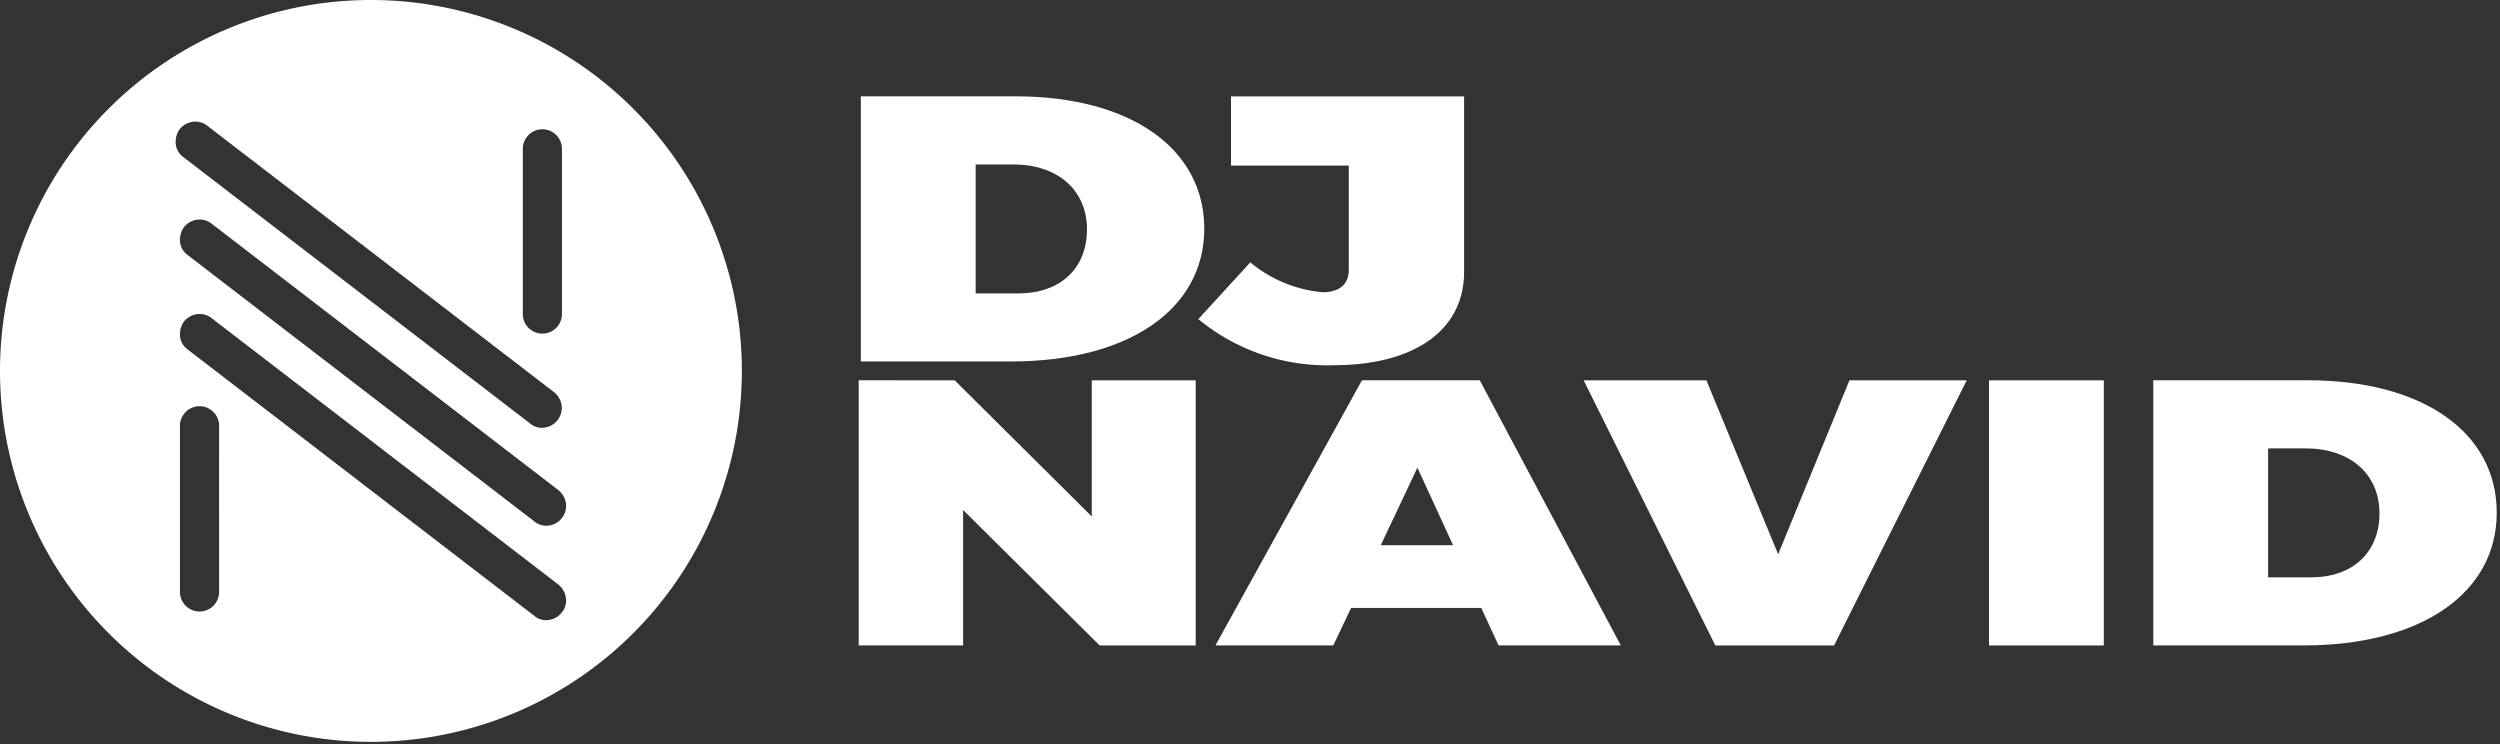 <svg xmlns="http://www.w3.org/2000/svg" xmlns:xlink="http://www.w3.org/1999/xlink" width="215" height="64" viewBox="0 0 215 64">
  <rect x="0" y="0" width="215" height="64" fill="#333333" stroke="none"/>
  <defs>
    <clipPath id="clip-dj-navid-logo-white">
      <rect width="215" height="64"/>
    </clipPath>
  </defs>
  <g id="dj-navid-logo-white" clip-path="url(#clip-dj-navid-logo-white)">
    <rect width="215" height="64" fill="rgba(255,255,255,0)"/>
    <g id="Gruppe_1" data-name="Gruppe 1">
      <path id="Pfad_1" data-name="Pfad 1" d="M31.9,0a31.9,31.9,0,1,0,31.9,31.9A31.9,31.9,0,0,0,31.9,0ZM48.312,44.555a1.645,1.645,0,0,1-1.107.642,1.749,1.749,0,0,1-.241.017,1.548,1.548,0,0,1-1.024-.385L16.153,21.944a1.588,1.588,0,0,1-.677-1.35,1.893,1.893,0,0,1,.309-1.013l.055-.075a1.778,1.778,0,0,1,1.1-.611,1.652,1.652,0,0,1,1.281.359L48.043,42.167l.014.013a1.776,1.776,0,0,1,.611,1.1A1.649,1.649,0,0,1,48.312,44.555ZM44.961,12.8a1.683,1.683,0,1,1,3.366,0V27.007a1.683,1.683,0,1,1-3.366,0ZM15.416,11.159l.055-.074a1.775,1.775,0,0,1,1.1-.611,1.65,1.65,0,0,1,1.281.359L47.674,33.745l.014.012a1.781,1.781,0,0,1,.611,1.1,1.719,1.719,0,0,1-1.7,1.935,1.551,1.551,0,0,1-1.024-.384L15.784,13.522a1.587,1.587,0,0,1-.677-1.349A1.893,1.893,0,0,1,15.416,11.159Zm3.427,39.706a1.684,1.684,0,1,1-3.367,0V36.66a1.684,1.684,0,1,1,3.367,0ZM48.3,52.691a1.713,1.713,0,0,1-1.338.645,1.551,1.551,0,0,1-1.024-.384L16.153,30.066a1.587,1.587,0,0,1-.677-1.349,1.893,1.893,0,0,1,.309-1.013l.055-.074a1.775,1.775,0,0,1,1.1-.611,1.647,1.647,0,0,1,1.281.359L48.043,50.289l.014.012a1.8,1.8,0,0,1,.611,1.126A1.561,1.561,0,0,1,48.3,52.691Z" fill="#fff"/>
      <g id="Gruppe_1-2" data-name="Gruppe 1" transform="translate(73.848 8.288)">
        <path id="Pfad_2" data-name="Pfad 2" d="M140.587,23.814c0,6.926-6.511,11.414-16.6,11.414H111.051v-22.8h13.321C134.2,12.432,140.587,16.887,140.587,23.814Zm-10.086.065c0-3.382-2.511-5.593-6.341-5.593h-3.235V29.374h3.7C128.2,29.374,130.5,27.228,130.5,23.878Z" transform="translate(-110.867 -12.432)" fill="#fff"/>
        <path id="Pfad_3" data-name="Pfad 3" d="M166.209,35.553a17.389,17.389,0,0,1-11.619-3.967l4.469-4.878a11.309,11.309,0,0,0,6.214,2.569c1.362,0,2.256-.617,2.256-1.919V18.383H157.4V12.432h20.046V27.52C177.445,32.626,173.061,35.553,166.209,35.553Z" transform="translate(-125.381 -12.432)" fill="#fff"/>
        <path id="Pfad_4" data-name="Pfad 4" d="M119.031,49.065,130.82,60.772V49.065h8.938v22.8H131.5L119.755,60.219V71.86h-8.98v-22.8Z" transform="translate(-110.775 -24.644)" fill="#fff"/>
        <path id="Pfad_5" data-name="Pfad 5" d="M179.659,68.641H168.465l-1.532,3.219H156.8l12.6-22.8h10.129l12.13,22.8H181.148Zm-2.426-5.4-3.065-6.666-3.149,6.666Z" transform="translate(-126.119 -24.644)" fill="#fff"/>
        <path id="Pfad_6" data-name="Pfad 6" d="M214.856,49.065l6.171,14.958,6.129-14.958h10.086l-11.406,22.8H215.623L204.3,49.065Z" transform="translate(-141.953 -24.644)" fill="#fff"/>
        <path id="Pfad_7" data-name="Pfad 7" d="M266.462,49.065v22.8h-9.874v-22.8Z" transform="translate(-159.382 -24.644)" fill="#fff"/>
        <path id="Pfad_8" data-name="Pfad 8" d="M307.318,60.447c0,6.926-6.512,11.414-16.6,11.414H277.782v-22.8H291.1C300.935,49.065,307.318,53.52,307.318,60.447Zm-10.086.065c0-3.382-2.511-5.593-6.342-5.593h-3.235V66.007h3.7C294.934,66.007,297.232,63.861,297.232,60.511Z" transform="translate(-166.447 -24.644)" fill="#fff"/>
      </g>
    </g>
  </g>
</svg>

